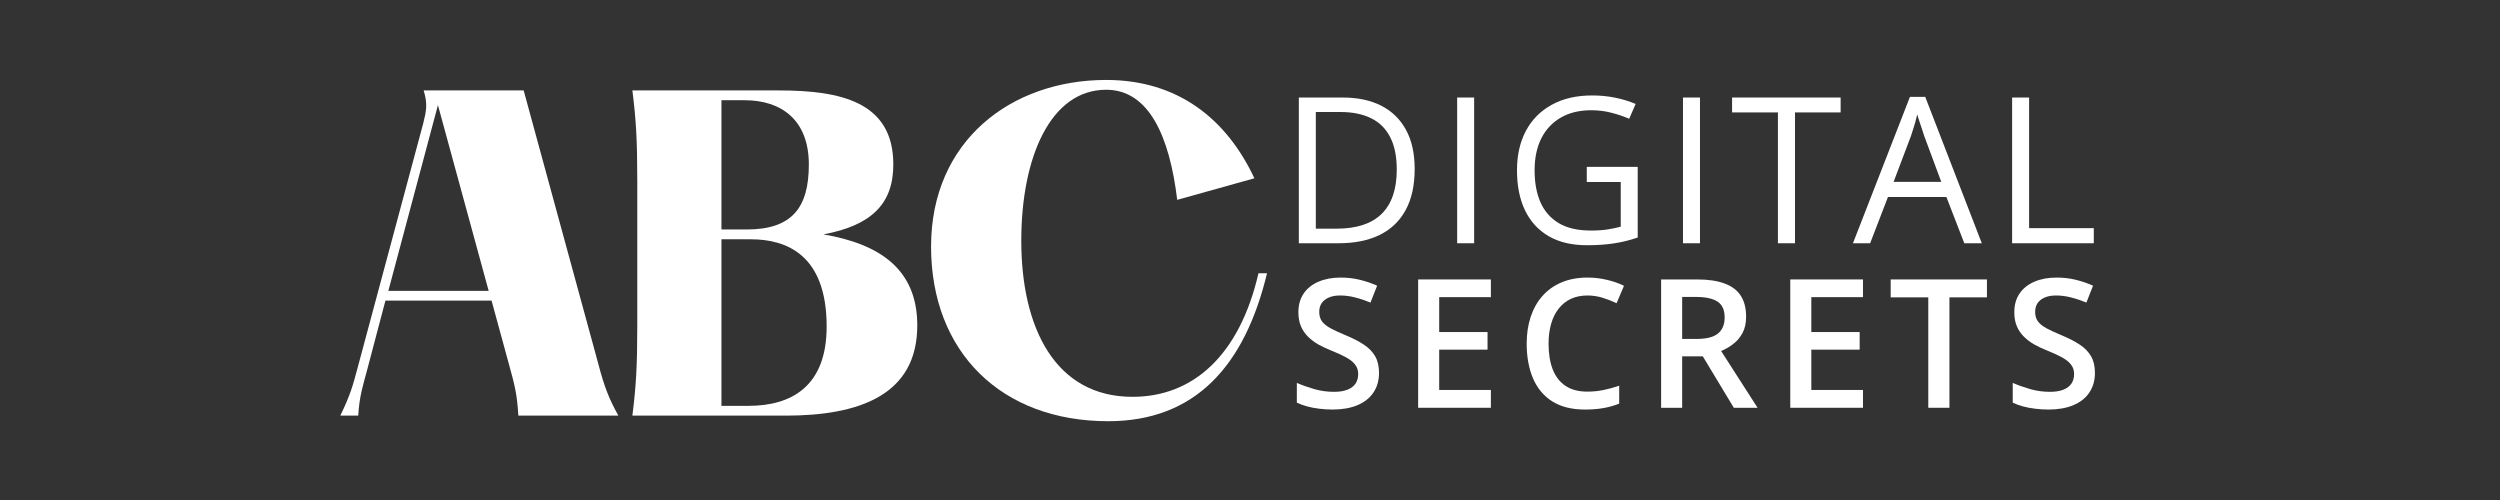 <svg xmlns="http://www.w3.org/2000/svg" xmlns:xlink="http://www.w3.org/1999/xlink" width="500" zoomAndPan="magnify" viewBox="0 0 375 75" height="100" preserveAspectRatio="xMidYMid meet" version="1.0"><rect x="0" y="0" width="375" height="75" fill="#333333" stroke="none"/><defs><g/></defs><g fill="#ffffff" fill-opacity="1"><g transform="translate(191.842, 36.488)"><g><path d="M 20.359 -11.141 C 20.359 -8.68 19.906 -6.625 19 -4.969 C 18.102 -3.32 16.805 -2.082 15.109 -1.25 C 13.41 -0.414 11.348 0 8.922 0 L 2.984 0 L 2.984 -21.859 L 9.578 -21.859 C 11.805 -21.859 13.723 -21.453 15.328 -20.641 C 16.93 -19.828 18.172 -18.625 19.047 -17.031 C 19.922 -15.445 20.359 -13.484 20.359 -11.141 Z M 17.672 -11.047 C 17.672 -13.016 17.344 -14.633 16.688 -15.906 C 16.039 -17.188 15.086 -18.133 13.828 -18.75 C 12.566 -19.375 11.023 -19.688 9.203 -19.688 L 5.531 -19.688 L 5.531 -2.188 L 8.625 -2.188 C 11.633 -2.188 13.895 -2.926 15.406 -4.406 C 16.914 -5.895 17.672 -8.109 17.672 -11.047 Z M 17.672 -11.047 "/></g></g></g><g fill="#ffffff" fill-opacity="1"><g transform="translate(215.59, 36.488)"><g><path d="M 2.984 0 L 2.984 -21.859 L 5.531 -21.859 L 5.531 0 Z M 2.984 0 "/></g></g></g><g fill="#ffffff" fill-opacity="1"><g transform="translate(225.673, 36.488)"><g><path d="M 12.344 -11.453 L 19.984 -11.453 L 19.984 -0.859 C 18.836 -0.461 17.656 -0.172 16.438 0.016 C 15.227 0.203 13.875 0.297 12.375 0.297 C 10.102 0.297 8.188 -0.156 6.625 -1.062 C 5.07 -1.969 3.891 -3.258 3.078 -4.938 C 2.273 -6.625 1.875 -8.625 1.875 -10.938 C 1.875 -13.195 2.316 -15.164 3.203 -16.844 C 4.098 -18.531 5.391 -19.836 7.078 -20.766 C 8.766 -21.703 10.797 -22.172 13.172 -22.172 C 14.391 -22.172 15.539 -22.055 16.625 -21.828 C 17.719 -21.609 18.734 -21.297 19.672 -20.891 L 18.703 -18.672 C 17.898 -19.023 17.008 -19.328 16.031 -19.578 C 15.062 -19.828 14.062 -19.953 13.031 -19.953 C 11.238 -19.953 9.707 -19.582 8.438 -18.844 C 7.164 -18.102 6.191 -17.062 5.516 -15.719 C 4.848 -14.375 4.516 -12.781 4.516 -10.938 C 4.516 -9.102 4.805 -7.508 5.391 -6.156 C 5.984 -4.812 6.898 -3.766 8.141 -3.016 C 9.391 -2.273 11 -1.906 12.969 -1.906 C 13.945 -1.906 14.789 -1.961 15.5 -2.078 C 16.207 -2.191 16.852 -2.328 17.438 -2.484 L 17.438 -9.188 L 12.344 -9.188 Z M 12.344 -11.453 "/></g></g></g><g fill="#ffffff" fill-opacity="1"><g transform="translate(249.465, 36.488)"><g><path d="M 2.984 0 L 2.984 -21.859 L 5.531 -21.859 L 5.531 0 Z M 2.984 0 "/></g></g></g><g fill="#ffffff" fill-opacity="1"><g transform="translate(259.547, 36.488)"><g><path d="M 9.703 0 L 7.141 0 L 7.141 -19.625 L 0.266 -19.625 L 0.266 -21.859 L 16.547 -21.859 L 16.547 -19.625 L 9.703 -19.625 Z M 9.703 0 "/></g></g></g><g fill="#ffffff" fill-opacity="1"><g transform="translate(277.943, 36.488)"><g><path d="M 16.703 0 L 14.016 -6.938 L 5.25 -6.938 L 2.578 0 L 0 0 L 8.547 -21.953 L 10.844 -21.953 L 19.328 0 Z M 13.25 -9.203 L 10.688 -16.094 C 10.633 -16.27 10.539 -16.562 10.406 -16.969 C 10.27 -17.375 10.129 -17.797 9.984 -18.234 C 9.848 -18.68 9.734 -19.039 9.641 -19.312 C 9.547 -18.895 9.441 -18.484 9.328 -18.078 C 9.211 -17.68 9.098 -17.312 8.984 -16.969 C 8.879 -16.625 8.785 -16.332 8.703 -16.094 L 6.094 -9.203 Z M 13.25 -9.203 "/></g></g></g><g fill="#ffffff" fill-opacity="1"><g transform="translate(298.834, 36.488)"><g><path d="M 2.984 0 L 2.984 -21.859 L 5.531 -21.859 L 5.531 -2.266 L 15.234 -2.266 L 15.234 0 Z M 2.984 0 "/></g></g></g><g fill="#ffffff" fill-opacity="1"><g transform="translate(316.354, 36.488)"><g/></g></g><g fill="#ffffff" fill-opacity="1"><g transform="translate(193.213, 61.166)"><g><path d="M 13.641 -5.234 C 13.641 -4.098 13.359 -3.113 12.797 -2.281 C 12.242 -1.457 11.445 -0.828 10.406 -0.391 C 9.363 0.047 8.125 0.266 6.688 0.266 C 5.988 0.266 5.316 0.223 4.672 0.141 C 4.035 0.066 3.43 -0.047 2.859 -0.203 C 2.297 -0.359 1.781 -0.547 1.312 -0.766 L 1.312 -3.734 C 2.094 -3.391 2.969 -3.078 3.938 -2.797 C 4.906 -2.523 5.891 -2.391 6.891 -2.391 C 7.703 -2.391 8.379 -2.5 8.922 -2.719 C 9.461 -2.938 9.863 -3.242 10.125 -3.641 C 10.383 -4.035 10.516 -4.504 10.516 -5.047 C 10.516 -5.617 10.359 -6.098 10.047 -6.484 C 9.742 -6.879 9.285 -7.242 8.672 -7.578 C 8.055 -7.91 7.281 -8.266 6.344 -8.641 C 5.719 -8.891 5.113 -9.176 4.531 -9.5 C 3.957 -9.832 3.445 -10.219 3 -10.656 C 2.551 -11.094 2.195 -11.609 1.938 -12.203 C 1.676 -12.805 1.547 -13.52 1.547 -14.344 C 1.547 -15.426 1.805 -16.352 2.328 -17.125 C 2.859 -17.906 3.598 -18.5 4.547 -18.906 C 5.504 -19.32 6.617 -19.531 7.891 -19.531 C 8.898 -19.531 9.848 -19.422 10.734 -19.203 C 11.629 -18.992 12.504 -18.695 13.359 -18.312 L 12.359 -15.781 C 11.578 -16.102 10.812 -16.359 10.062 -16.547 C 9.32 -16.742 8.566 -16.844 7.797 -16.844 C 7.129 -16.844 6.562 -16.738 6.094 -16.531 C 5.633 -16.332 5.281 -16.051 5.031 -15.688 C 4.789 -15.32 4.672 -14.891 4.672 -14.391 C 4.672 -13.828 4.805 -13.352 5.078 -12.969 C 5.359 -12.594 5.789 -12.242 6.375 -11.922 C 6.957 -11.609 7.711 -11.258 8.641 -10.875 C 9.703 -10.438 10.602 -9.973 11.344 -9.484 C 12.082 -9.004 12.648 -8.426 13.047 -7.75 C 13.441 -7.082 13.641 -6.242 13.641 -5.234 Z M 13.641 -5.234 "/></g></g></g><g fill="#ffffff" fill-opacity="1"><g transform="translate(210.192, 61.166)"><g><path d="M 13.438 0 L 2.531 0 L 2.531 -19.25 L 13.438 -19.25 L 13.438 -16.594 L 5.688 -16.594 L 5.688 -11.359 L 12.938 -11.359 L 12.938 -8.719 L 5.688 -8.719 L 5.688 -2.672 L 13.438 -2.672 Z M 13.438 0 "/></g></g></g><g fill="#ffffff" fill-opacity="1"><g transform="translate(227.394, 61.166)"><g><path d="M 10.734 -16.844 C 9.805 -16.844 8.977 -16.676 8.25 -16.344 C 7.531 -16.008 6.922 -15.523 6.422 -14.891 C 5.922 -14.266 5.539 -13.504 5.281 -12.609 C 5.02 -11.723 4.891 -10.723 4.891 -9.609 C 4.891 -8.117 5.098 -6.832 5.516 -5.75 C 5.941 -4.676 6.582 -3.852 7.438 -3.281 C 8.301 -2.707 9.391 -2.422 10.703 -2.422 C 11.523 -2.422 12.32 -2.5 13.094 -2.656 C 13.863 -2.812 14.66 -3.031 15.484 -3.312 L 15.484 -0.625 C 14.703 -0.312 13.91 -0.086 13.109 0.047 C 12.316 0.191 11.395 0.266 10.344 0.266 C 8.383 0.266 6.754 -0.141 5.453 -0.953 C 4.16 -1.773 3.195 -2.926 2.562 -4.406 C 1.926 -5.895 1.609 -7.633 1.609 -9.625 C 1.609 -11.082 1.805 -12.414 2.203 -13.625 C 2.609 -14.844 3.195 -15.891 3.969 -16.766 C 4.75 -17.648 5.707 -18.332 6.844 -18.812 C 7.977 -19.289 9.281 -19.531 10.75 -19.531 C 11.707 -19.531 12.656 -19.422 13.594 -19.203 C 14.531 -18.992 15.398 -18.691 16.203 -18.297 L 15.094 -15.688 C 14.426 -16 13.727 -16.27 13 -16.5 C 12.27 -16.727 11.516 -16.844 10.734 -16.844 Z M 10.734 -16.844 "/></g></g></g><g fill="#ffffff" fill-opacity="1"><g transform="translate(246.636, 61.166)"><g><path d="M 7.938 -19.25 C 9.594 -19.25 10.961 -19.047 12.047 -18.641 C 13.141 -18.242 13.953 -17.629 14.484 -16.797 C 15.016 -15.973 15.281 -14.926 15.281 -13.656 C 15.281 -12.707 15.102 -11.898 14.75 -11.234 C 14.395 -10.566 13.93 -10.016 13.359 -9.578 C 12.797 -9.141 12.188 -8.785 11.531 -8.516 L 17 0 L 13.438 0 L 8.781 -7.719 L 5.688 -7.719 L 5.688 0 L 2.531 0 L 2.531 -19.25 Z M 7.734 -16.625 L 5.688 -16.625 L 5.688 -10.328 L 7.875 -10.328 C 9.344 -10.328 10.406 -10.598 11.062 -11.141 C 11.727 -11.68 12.062 -12.484 12.062 -13.547 C 12.062 -14.66 11.707 -15.453 11 -15.922 C 10.289 -16.391 9.203 -16.625 7.734 -16.625 Z M 7.734 -16.625 "/></g></g></g><g fill="#ffffff" fill-opacity="1"><g transform="translate(266.01, 61.166)"><g><path d="M 13.438 0 L 2.531 0 L 2.531 -19.25 L 13.438 -19.25 L 13.438 -16.594 L 5.688 -16.594 L 5.688 -11.359 L 12.938 -11.359 L 12.938 -8.719 L 5.688 -8.719 L 5.688 -2.672 L 13.438 -2.672 Z M 13.438 0 "/></g></g></g><g fill="#ffffff" fill-opacity="1"><g transform="translate(283.212, 61.166)"><g><path d="M 9.203 0 L 6.031 0 L 6.031 -16.562 L 0.391 -16.562 L 0.391 -19.25 L 14.828 -19.25 L 14.828 -16.562 L 9.203 -16.562 Z M 9.203 0 "/></g></g></g><g fill="#ffffff" fill-opacity="1"><g transform="translate(300.599, 61.166)"><g><path d="M 13.641 -5.234 C 13.641 -4.098 13.359 -3.113 12.797 -2.281 C 12.242 -1.457 11.445 -0.828 10.406 -0.391 C 9.363 0.047 8.125 0.266 6.688 0.266 C 5.988 0.266 5.316 0.223 4.672 0.141 C 4.035 0.066 3.43 -0.047 2.859 -0.203 C 2.297 -0.359 1.781 -0.547 1.312 -0.766 L 1.312 -3.734 C 2.094 -3.391 2.969 -3.078 3.938 -2.797 C 4.906 -2.523 5.891 -2.391 6.891 -2.391 C 7.703 -2.391 8.379 -2.5 8.922 -2.719 C 9.461 -2.938 9.863 -3.242 10.125 -3.641 C 10.383 -4.035 10.516 -4.504 10.516 -5.047 C 10.516 -5.617 10.359 -6.098 10.047 -6.484 C 9.742 -6.879 9.285 -7.242 8.672 -7.578 C 8.055 -7.91 7.281 -8.266 6.344 -8.641 C 5.719 -8.891 5.113 -9.176 4.531 -9.5 C 3.957 -9.832 3.445 -10.219 3 -10.656 C 2.551 -11.094 2.195 -11.609 1.938 -12.203 C 1.676 -12.805 1.547 -13.52 1.547 -14.344 C 1.547 -15.426 1.805 -16.352 2.328 -17.125 C 2.859 -17.906 3.598 -18.5 4.547 -18.906 C 5.504 -19.32 6.617 -19.531 7.891 -19.531 C 8.898 -19.531 9.848 -19.422 10.734 -19.203 C 11.629 -18.992 12.504 -18.695 13.359 -18.312 L 12.359 -15.781 C 11.578 -16.102 10.812 -16.359 10.062 -16.547 C 9.32 -16.742 8.566 -16.844 7.797 -16.844 C 7.129 -16.844 6.562 -16.738 6.094 -16.531 C 5.633 -16.332 5.281 -16.051 5.031 -15.688 C 4.789 -15.32 4.672 -14.891 4.672 -14.391 C 4.672 -13.828 4.805 -13.352 5.078 -12.969 C 5.359 -12.594 5.789 -12.242 6.375 -11.922 C 6.957 -11.609 7.711 -11.258 8.641 -10.875 C 9.703 -10.438 10.602 -9.973 11.344 -9.484 C 12.082 -9.004 12.648 -8.426 13.047 -7.75 C 13.441 -7.082 13.641 -6.242 13.641 -5.234 Z M 13.641 -5.234 "/></g></g></g><g fill="#ffffff" fill-opacity="1"><g transform="translate(317.592, 61.166)"><g/></g></g><g fill="#ffffff" fill-opacity="1"><g transform="translate(136.004, 61.962)"><g><path d="M 52.766 -20.969 C 49.906 -8.594 42.906 -2.438 33.875 -2.438 C 22.234 -2.438 17.188 -12.859 17.188 -25.844 C 17.188 -38.391 21.578 -48.5 29.922 -48.5 C 36.312 -48.5 39.422 -41.562 40.578 -31.984 L 52.156 -35.219 C 47.953 -44.172 40.641 -49.969 29.922 -49.969 C 15.656 -49.969 3.656 -40.828 3.656 -24.984 C 3.656 -9.141 14.203 1.219 30.219 1.219 C 43.266 1.219 50.703 -7.062 54.047 -20.969 Z M 52.766 -20.969 "/></g></g></g><g fill="#ffffff" fill-opacity="1"><g transform="translate(48.002, 62.345)"><g><path d="M 41.766 -7.688 L 30.547 -48.781 L 15.547 -48.781 C 16.156 -46.766 15.969 -45.781 15.484 -43.844 L 5.547 -6.828 C 4.938 -4.578 4.578 -3.172 3.047 0 L 5.734 0 C 5.906 -2.984 6.469 -4.578 7.078 -6.891 L 9.812 -17.25 L 25.734 -17.25 L 28.344 -7.688 C 29.203 -4.578 29.562 -3.234 29.75 0 L 44.75 0 C 43.406 -2.438 42.672 -4.203 41.766 -7.688 Z M 10.25 -18.719 L 17.688 -46.578 L 25.297 -18.719 Z M 10.25 -18.719 "/></g></g></g><g fill="#ffffff" fill-opacity="1"><g transform="translate(90.592, 62.345)"><g><path d="M 32.922 -27.188 C 40.125 -28.531 43.406 -31.766 43.406 -37.672 C 43.406 -47.125 35.422 -48.781 26.156 -48.781 L 4.266 -48.781 C 4.812 -44.391 5 -41.453 5 -35.172 L 5 -13.594 C 5 -7.312 4.812 -4.391 4.266 0 L 27.25 0 C 38.344 0 47 -3.109 47 -13.531 C 47 -21.953 41.391 -25.734 32.922 -27.188 Z M 17.625 -47.312 L 21.094 -47.312 C 26.641 -47.312 30.734 -44.328 30.734 -37.672 C 30.734 -31.219 28.234 -27.922 21.406 -27.922 L 17.625 -27.922 Z M 21.703 -1.469 L 17.625 -1.469 L 17.625 -26.453 L 22.016 -26.453 C 27.312 -26.453 33.406 -24.203 33.406 -13.359 C 33.406 -4.328 28.047 -1.469 21.703 -1.469 Z M 21.703 -1.469 "/></g></g></g></svg>